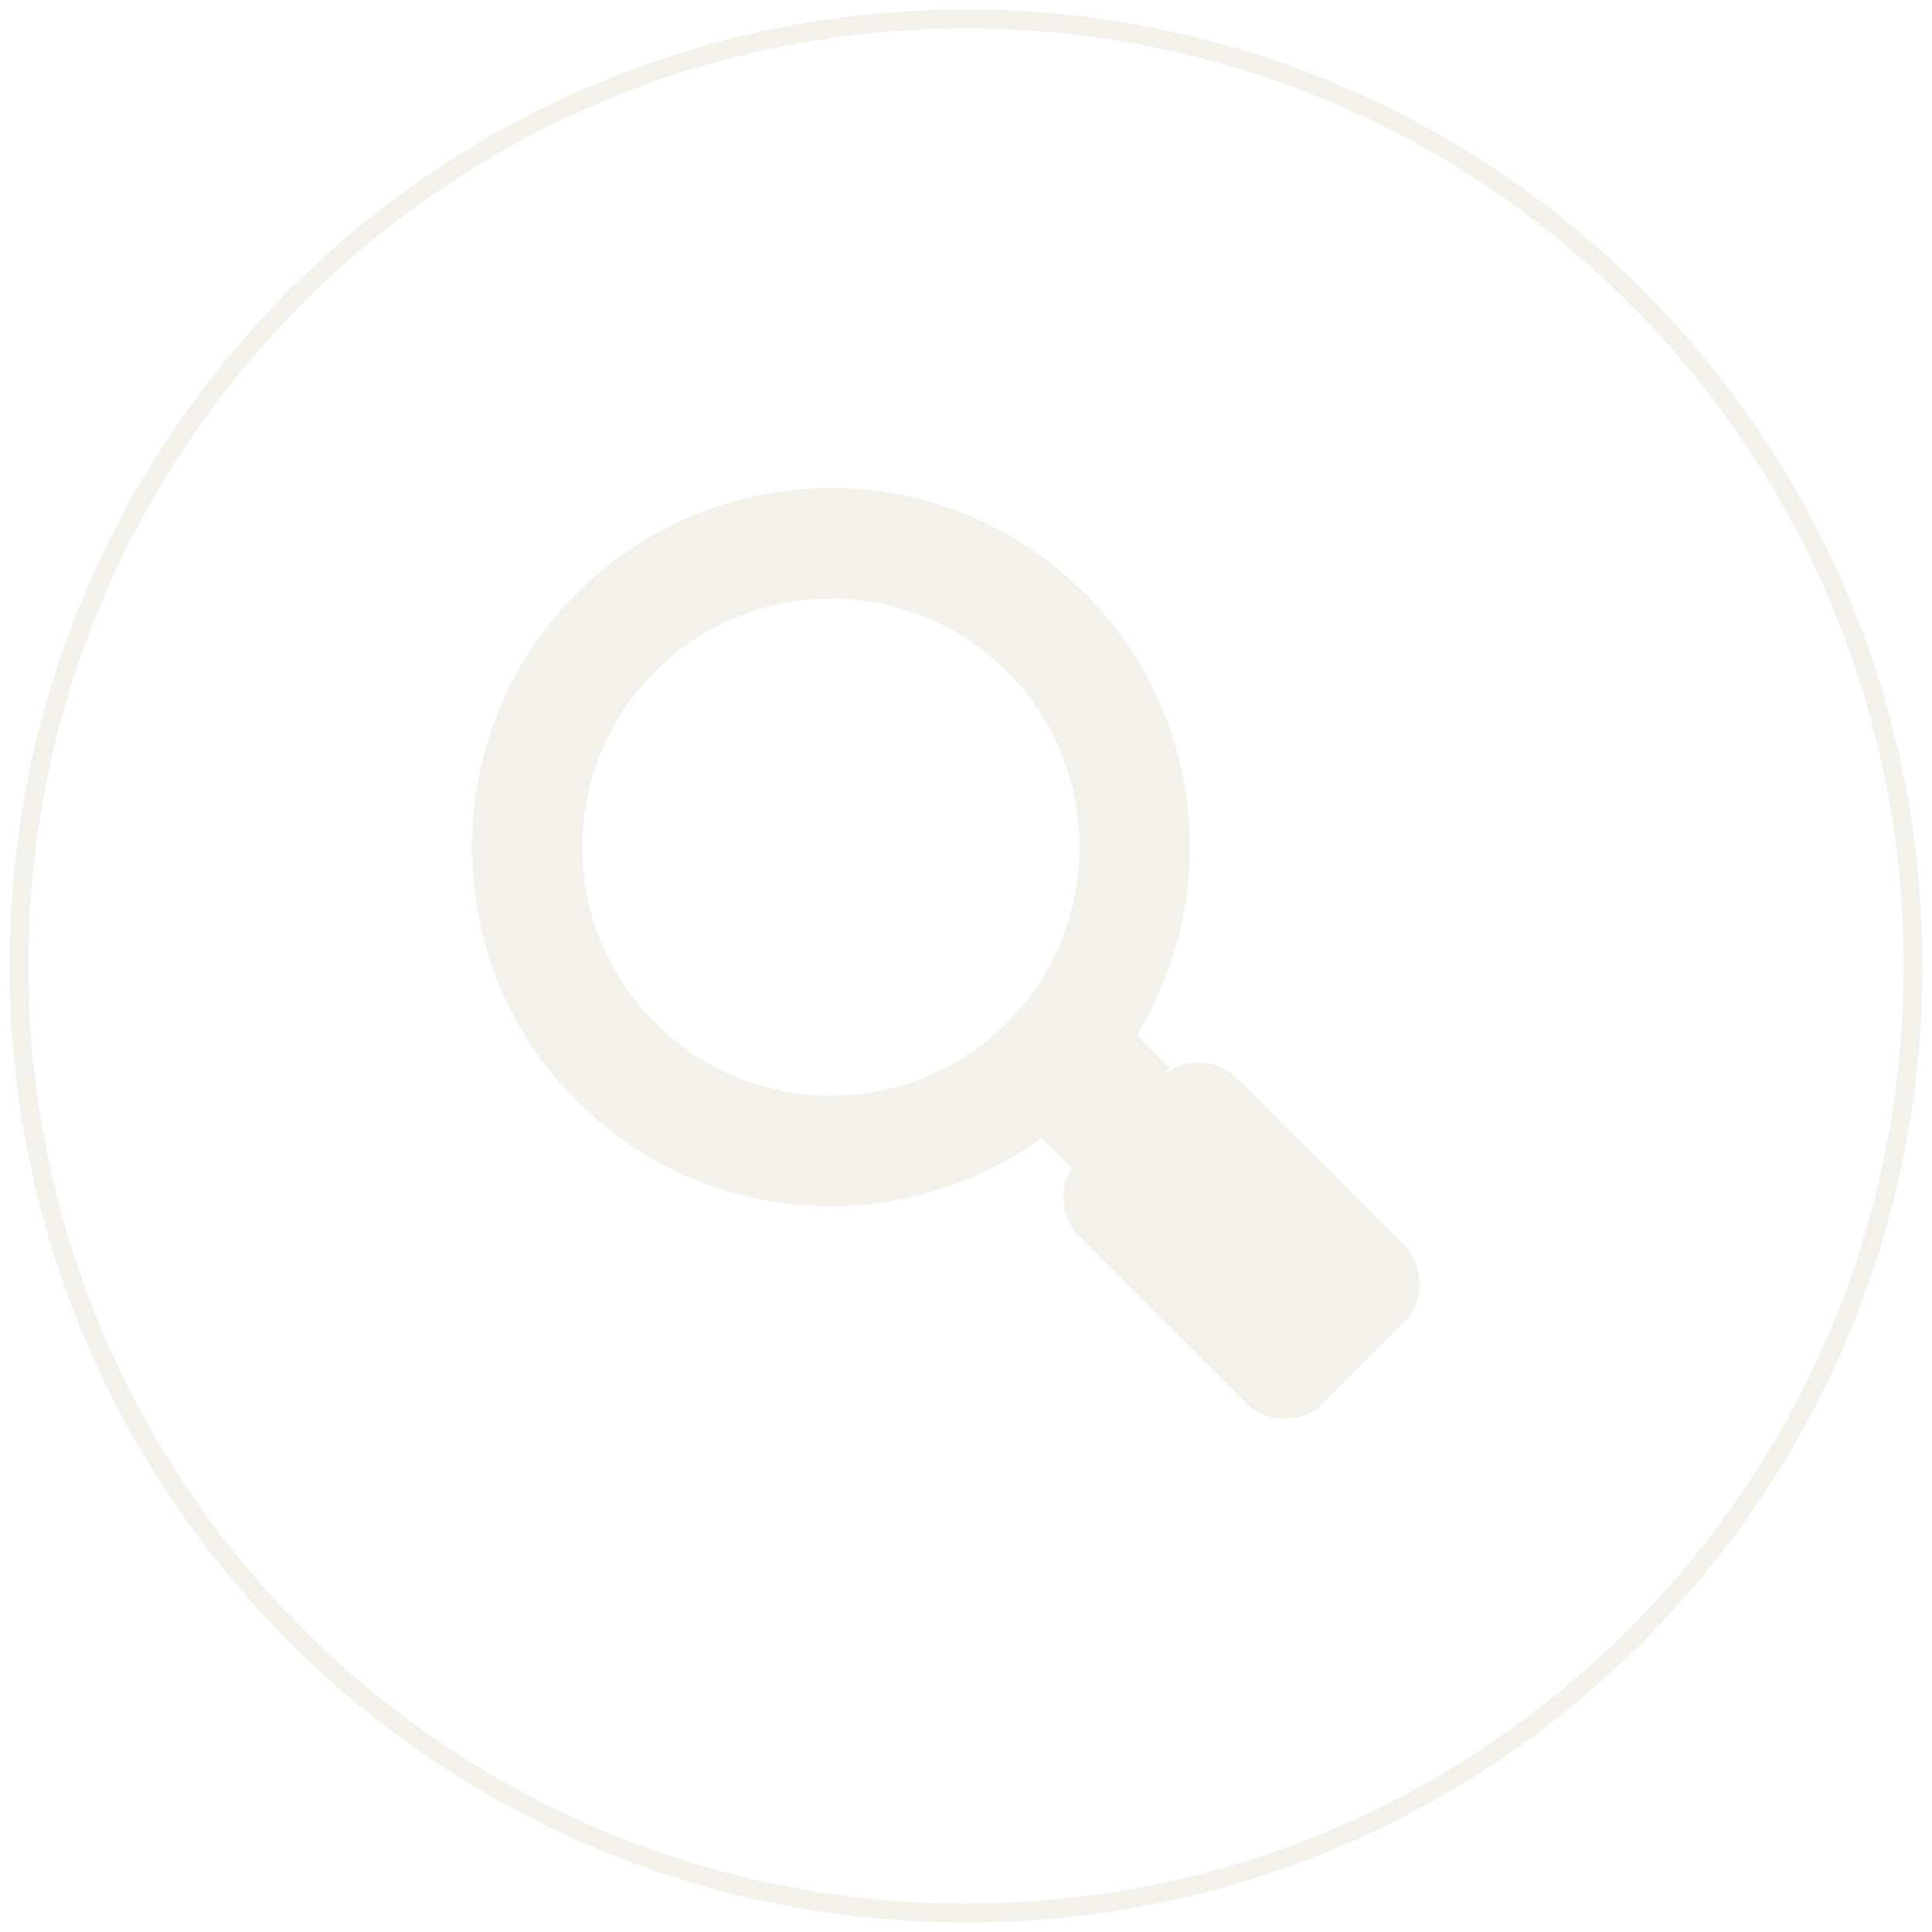 <svg xmlns="http://www.w3.org/2000/svg" width="102" height="102" fill="none"><g opacity=".6"><path stroke="#EAE8DD" stroke-miterlimit="10" d="M51 101c27.614 0 50-22.386 50-50S78.614 1 51 1 1 23.386 1 51s22.386 50 50 50Z"/><path fill="#EAE8DD" d="m61.761 56.384-1.74-1.74c4.49-7.304 3.579-16.998-2.75-23.327-7.905-7.905-21.058-7.368-28.256 1.612-5.544 6.93-5.445 17.042.226 23.872 6.577 7.906 17.855 9.002 25.732 3.288l1.541 1.542 5.24-5.24zm-7.481-3.663c-5.31 6.838-15.521 6.838-20.817 0-3.614-4.66-3.614-11.335 0-15.994a13.13 13.13 0 0 1 20.817 0c3.613 4.66 3.613 11.335 0 15.994M61.189 56.957l-4.186 4.186a2.94 2.94 0 0 0 0 4.158l8.74 8.74a2.94 2.94 0 0 0 4.157 0l4.186-4.186a2.94 2.94 0 0 0 0-4.158l-8.74-8.74a2.94 2.94 0 0 0-4.157 0"/></g></svg>